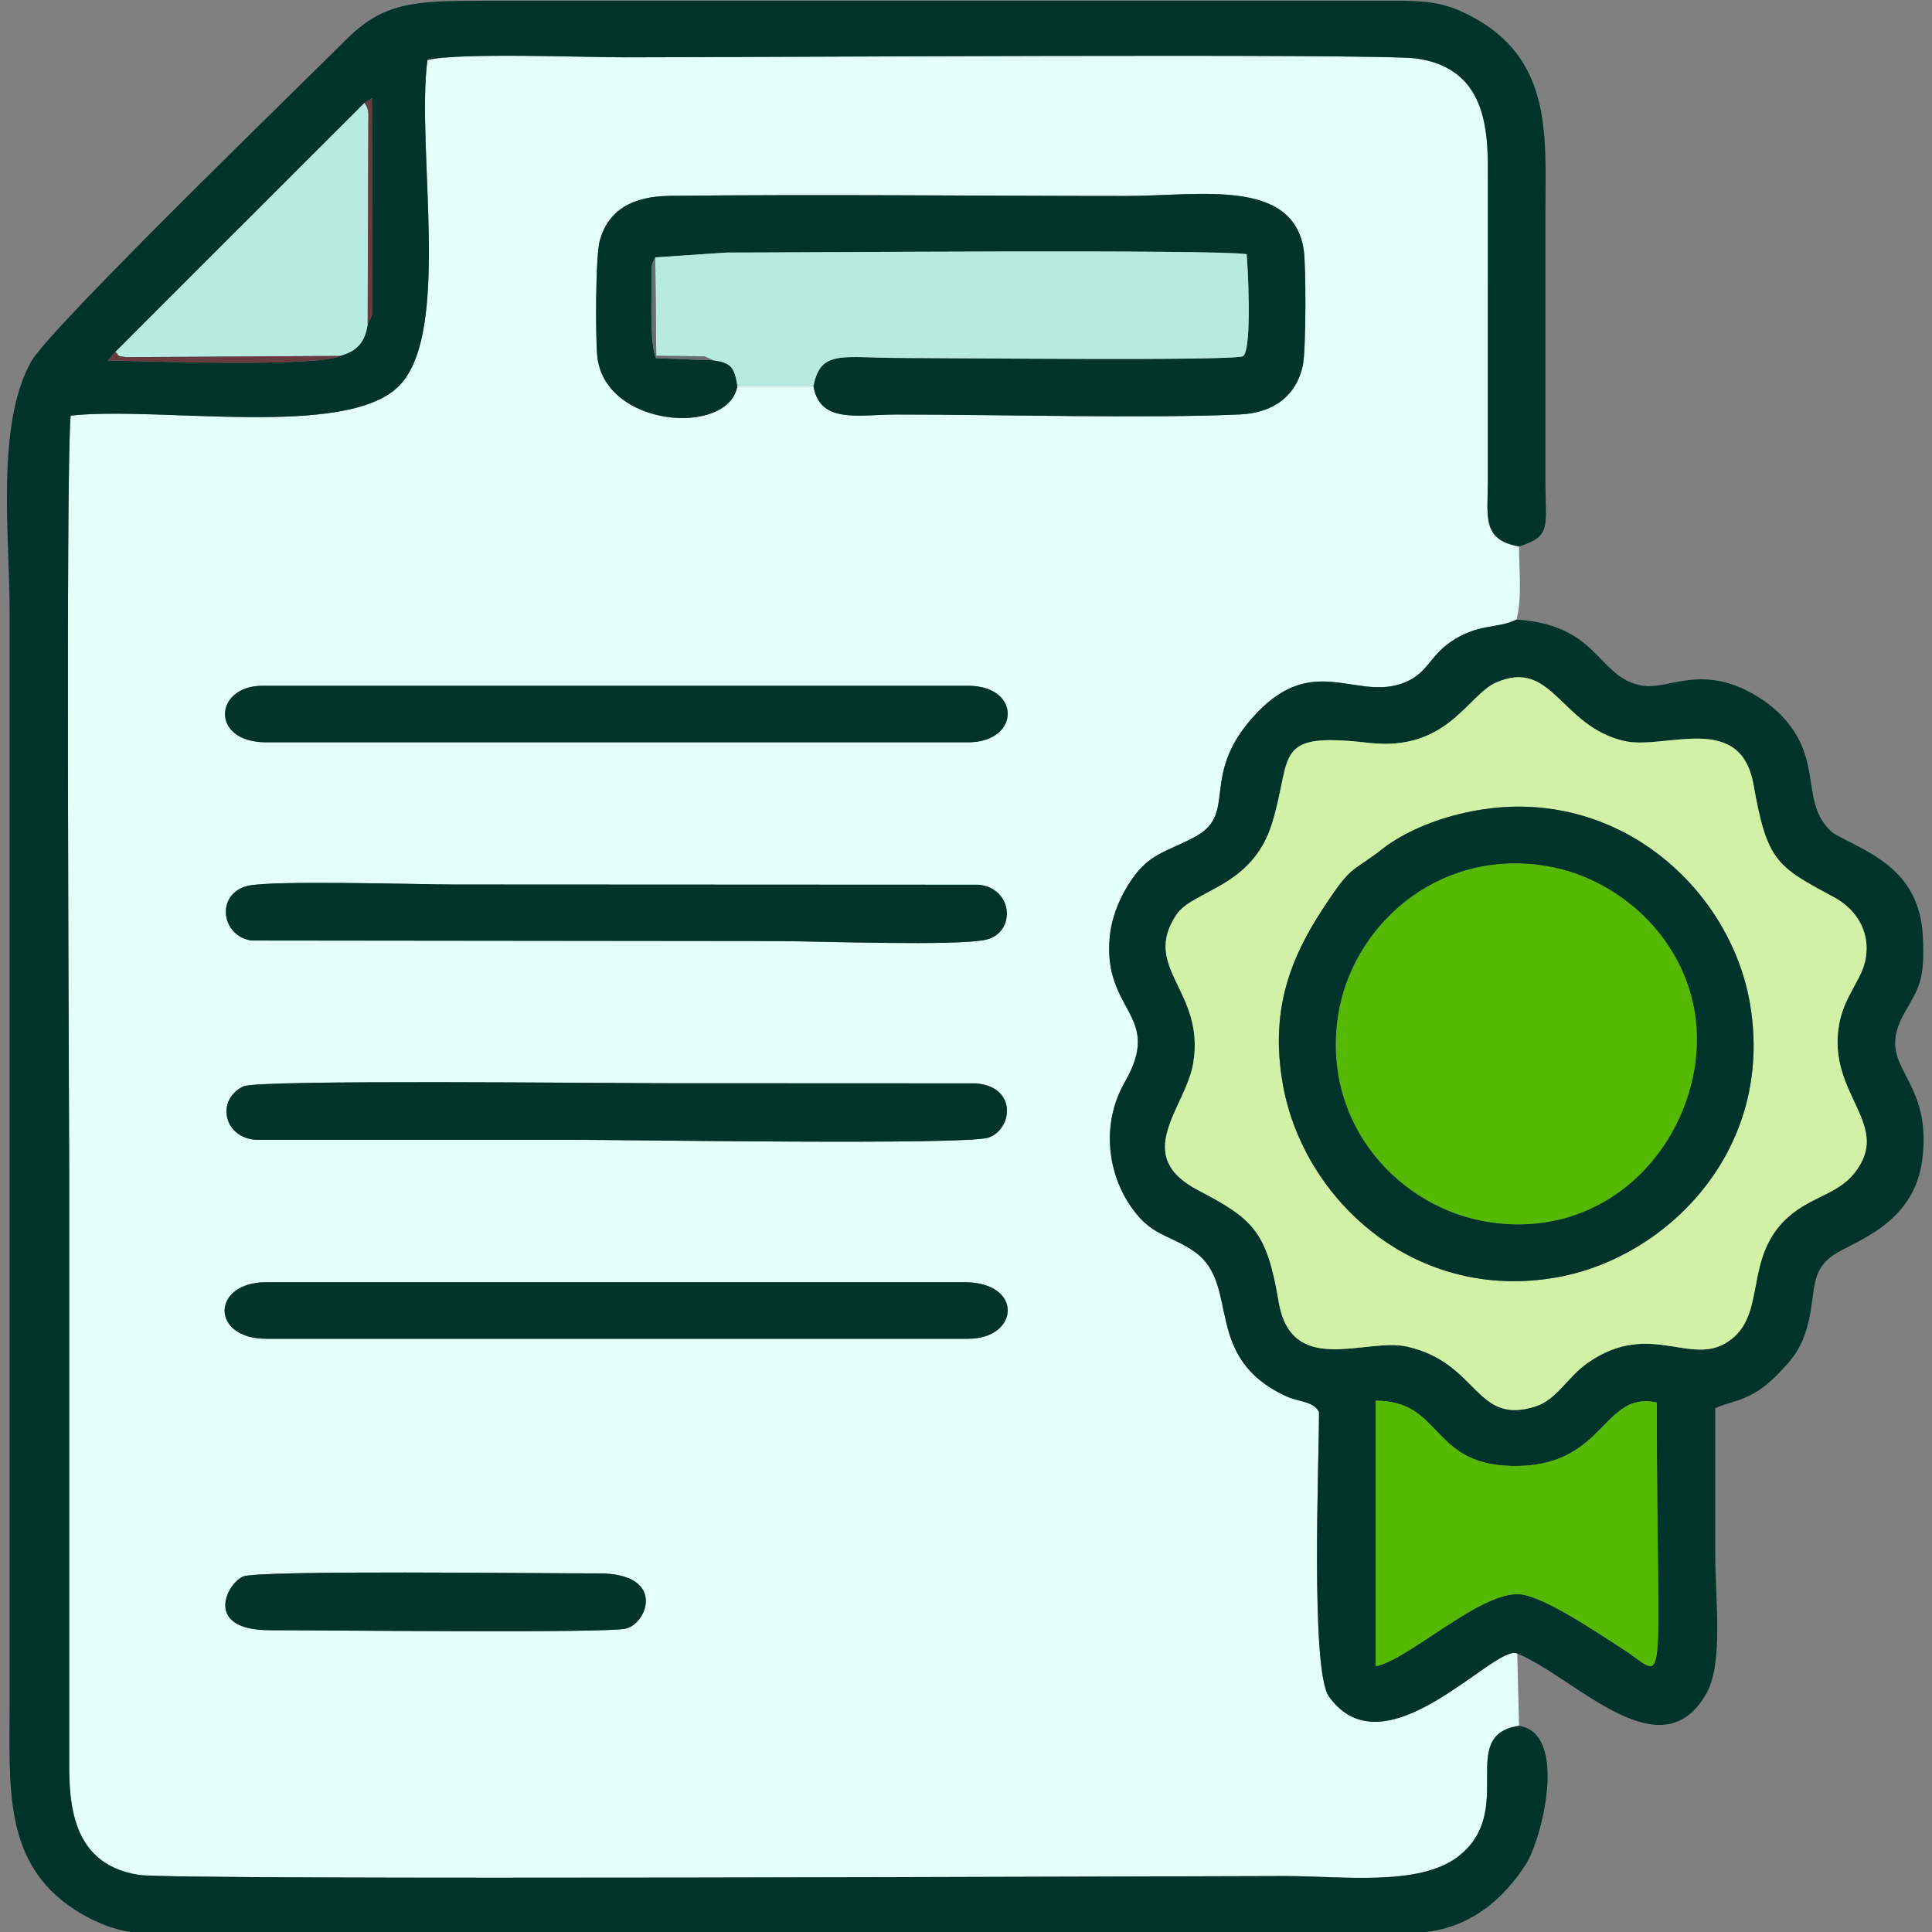 <?xml version="1.0" encoding="UTF-8"?> <svg xmlns="http://www.w3.org/2000/svg" xmlns:xlink="http://www.w3.org/1999/xlink" xmlns:xodm="http://www.corel.com/coreldraw/odm/2003" xml:space="preserve" width="100mm" height="100mm" version="1.1" style="shape-rendering:geometricPrecision; text-rendering:geometricPrecision; image-rendering:optimizeQuality; fill-rule:evenodd; clip-rule:evenodd" viewBox="0 0 10000 10000"><rect x="0" y="0" width="10000" height="10000" fill="#808080" stroke="none"/> <defs> <style type="text/css"> .fil1 {fill:#00332A} .fil3 {fill:#54B900} .fil6 {fill:#686E72} .fil5 {fill:#693B3E} .fil4 {fill:#B7EBE2} .fil2 {fill:#D1F2A6} .fil0 {fill:#E3FFFA} </style> </defs> <g id="Слой_x0020_1">  <g id="_1572613402864"> <path class="fil0" d="M1257.36 8160.31c74.77,-35 1549,-15.5 1839.98,-16.48 346.99,-1.17 257.9,253.44 144.82,285.15 -92.01,25.8 -1542.84,8.76 -1845.5,8.98 -340.14,0.23 -227.74,-236.26 -139.3,-277.65zm120.68 -1230.83c-289.47,0 -285.07,-292.76 0,-292.76l3613.28 0c307.48,0 285.15,292.76 19.53,292.76l-3632.81 0zm-117.63 -1306.72c75.7,-35.92 1896.29,-15.98 2148.88,-15.98l1641.4 0.7c217.74,17.24 189.85,239.16 64.9,280.85 -118.86,39.67 -1876.09,11.2 -2155.52,11.2l-1640.5 -0.13c-165.57,-15.64 -200.57,-209.54 -59.16,-276.64zm18.7 -1036.97c117.97,-31.03 887.3,-7.66 1075.49,-7.66l2712.86 1.33c180.1,20.2 189.83,248.25 37.16,283.99 -150.16,35.15 -881.16,7.44 -1089.86,7.44l-2714.65 -2.85c-156.58,-24.71 -183.91,-239.42 -21,-282.25zm98.93 -743.54c-292.13,0 -270.7,-292.77 -19.53,-292.77l3652.34 0c276.9,0 269.95,292.77 0,292.77l-39.06 0 -3593.75 0zm2832.5 -1843.78l-393.7 -0.57c-45.78,262.56 -690.84,215.97 -725.61,-157.07 -9.14,-97.99 -9.77,-516.88 13.88,-598.38 45.16,-155.65 167.81,-226.55 362.16,-228.73 785.62,-8.78 1577.54,0.61 2363.89,0.61 372.79,0 860.81,-94.91 916.99,279.74 12.48,83.21 11.94,521.5 -4.87,598.67 -33.07,151.87 -146.28,244.44 -326.3,252.52 -479.36,21.53 -1244.38,0.32 -1777.23,0.37 -196.37,0.03 -396.29,50.02 -429.21,-147.16zm3651.87 6934.53l-9.12 -374.51c-113.89,-53.9 -683.86,632.15 -974.93,222.19 -95.82,-134.96 -51.1,-1216.94 -51.1,-1472.19 -30.71,-57.56 -100.97,-49.57 -171.54,-82.26 -433.85,-200.91 -235.27,-573.59 -467.73,-743.55 -108.01,-78.97 -200.94,-82.75 -288.83,-179.69 -156.3,-172.42 -214.98,-461.65 -76.86,-702.64 201.31,-351.24 -116.53,-359.66 -78.13,-753.98 13.54,-138.92 89.71,-273.16 152.47,-343.66 84.15,-94.5 169.37,-104.84 294.55,-174.7 220.1,-122.85 9.3,-318.94 316.24,-639.97 285.42,-298.53 500.62,-75.68 734.15,-145.39 145.76,-43.52 150.62,-141.13 267.32,-220.4 143.09,-97.18 238.55,-65.72 340.69,-115.31 29.32,-115.13 12.82,-256.2 12.82,-378.56 -193.91,-34.42 -161.64,-153.44 -161.13,-344.1l0.05 -1542.97c0.14,-226.97 14.79,-584.55 -369.56,-638.57 -191.39,-26.89 -3519.55,-6.06 -4098.27,-6.06 -202.38,0 -871.84,-25.1 -1021.16,14.09 -59.61,459.79 127.64,1412.12 -148.08,1687.86 -273.91,273.92 -1232.05,102.77 -1698.43,152.45 -27.21,282.25 -7.58,3568.82 -7.58,3946.48l-0.01 2968.74c-0.15,213.1 -17.74,580.25 361.36,638.28 189.42,29 5465.4,5.78 5931.87,5.82 292.78,0.02 692.49,55.05 895.05,-100.39 308.05,-236.39 -11.28,-628.42 315.89,-677.01z"></path> <path class="fil1" d="M1758.48 1842.11c-109.75,61.07 -1062.91,25 -1200.7,23.58l39.89 -44.59 19.64 -19.43 19.53 -19.53 19.53 -19.53 19.53 -19.53 19.53 -19.54 19.43 -19.63 19.64 -19.43 19.42 -19.63 19.53 -19.53 19.64 -19.43 19.43 -19.64 19.52 -19.52 19.54 -19.54 19.53 -19.53 19.53 -19.53 19.53 -19.53 19.53 -19.53 19.53 -19.53 19.54 -19.54 19.52 -19.52 19.54 -19.54 19.53 -19.53 19.53 -19.53 19.53 -19.53 19.53 -19.53 19.53 -19.53 19.54 -19.54 19.52 -19.52 19.54 -19.54 19.53 -19.53 19.53 -19.53 19.53 -19.53 19.64 -19.43 19.52 -19.53 19.54 -19.53 19.53 -19.53 19.53 -19.53 19.53 -19.53 19.53 -19.54 19.53 -19.52 19.54 -19.54 19.52 -19.53 19.54 -19.53 19.53 -19.53 19.53 -19.53 19.53 -19.53 19.53 -19.54 19.53 -19.52 19.54 -19.54 19.52 -19.53 19.54 -19.53 19.53 -19.53 19.53 -19.53 19.53 -19.53 19.62 -19.46 19.52 -19.52 19.46 -19.62 19.61 -19.45 19.61 -19.44 19.54 -19.54 19.43 -19.61 19.55 -19.54 19.61 -19.44 19.53 -19.53 19.44 -19.61 19.54 -19.54 37.98 -23.77 2.33 1117.15 -24.12 54.26c-14.22,93.19 -56.42,139.01 -144.63,162.25zm752.37 -1838.3l4751.58 0c155.18,1.92 236.88,20.34 346.91,77.3 429.52,222.32 389.78,624.2 389.78,1016.45l0.03 1406.27c0.57,220.36 32.14,273.47 -136.74,324.55 -193.91,-34.42 -161.64,-153.44 -161.13,-344.1l0.05 -1542.97c0.14,-226.97 14.79,-584.55 -369.56,-638.57 -191.39,-26.89 -3519.55,-6.06 -4098.27,-6.06 -202.38,0 -871.84,-25.1 -1021.16,14.09 -59.61,459.79 127.64,1412.12 -148.08,1687.86 -273.91,273.92 -1232.05,102.77 -1698.43,152.45 -27.21,282.25 -7.58,3568.82 -7.58,3946.48l-0.01 2968.74c-0.15,213.1 -17.74,580.25 361.36,638.28 189.42,29 5465.4,5.78 5931.87,5.82 292.78,0.02 692.49,55.05 895.05,-100.39 308.05,-236.39 -11.28,-628.42 315.89,-677.01 257.65,38.45 117.59,588.08 35.8,715.98 -112.55,176.02 -290.75,340.93 -562.22,354.82l-1895.46 0 -58.59 0 -58.59 0 -58.59 0 -58.6 0 -58.59 0 -58.6 0 -58.59 0 -58.59 0 -58.59 0 -58.6 0 -58.59 0 -58.6 0 -58.59 0 -58.6 0 -58.59 0 -58.59 0 -58.59 0 -58.6 0 -58.59 0 -58.6 0 -58.59 0 -58.6 0 -58.59 0 -58.59 0 -58.59 0 -58.6 0 -58.59 0 -58.6 0 -58.59 0 -58.6 0 -58.59 0 -58.59 0 -58.59 0 -58.6 0 -58.59 0 -58.6 0 -58.59 0 -58.6 0 -58.59 0 -58.59 0 -58.59 0 -58.6 0 -58.59 0 -58.6 0 -58.59 0 -58.59 0 -58.59 0 -58.6 0 -58.59 0 -58.6 0 -58.59 0 -58.6 0 -58.59 0 -58.59 0 -58.59 0 -58.6 0 -58.59 0 -58.6 0 -58.59 0 -58.6 0 -58.59 0 -58.59 0 -58.59 0 -58.6 0 -977.84 0c-125.14,-8.44 -247.82,-68.38 -327.56,-120.38 -370.2,-241.43 -335.22,-634.3 -335.22,-1071.03l0 -5644.52c0,-394.45 -72.26,-965 110.72,-1295.53 96.87,-174.99 1447.9,-1482.86 1622.38,-1658.85 198.99,-200.73 347.68,-209.68 727.83,-209.68z"></path> <path class="fil1" d="M7120.58 7250.11c355.33,-0.74 277.54,348.49 742.18,337.64 448.3,-10.48 435.07,-389.52 712.85,-328.4 0,1575.1 64.06,1428.41 -179.63,1273.45 -133.54,-84.91 -411.14,-275.82 -535.14,-281.21 -205.34,-8.91 -564.16,335.9 -740.24,373.2l-0.02 -1374.68zm623.67 -3717.61c291.17,-126.78 331.64,226.27 662.22,302.79 209.92,48.6 601.88,-156.02 669.57,225.93 70.4,397.19 118.96,423.09 416.41,582.48 96.49,51.71 190.9,159.94 164.44,317.35 -18.81,111.86 -113.21,192.84 -138.76,347.89 -59.43,360.67 282.03,512.11 78.85,764.83 -76.76,95.46 -193.06,116.79 -297.85,191.32 -279.82,199 -153.02,501.46 -322.34,653.94 -205.82,185.33 -422.36,-102.17 -761.29,136.92 -102.11,72.02 -156.64,187.35 -265.45,222.82 -316.1,103.02 -293.82,-225.03 -668.15,-309.01 -211.4,-47.43 -597.37,161.46 -663.45,-231.93 -61.55,-366.39 -132.63,-428.49 -418.76,-578.23 -344.94,-180.52 -63.84,-424.37 -24.16,-653.33 65.38,-377.29 -270.97,-495.36 -86.64,-771.45 87.02,-130.35 395.08,-137.97 497.26,-479.38 105.28,-351.74 -1.65,-467.8 499.4,-410.31 406.44,46.64 510.38,-248.04 658.7,-312.63zm109.04 5025.99c301.56,124.95 742.61,622.18 978.58,207.75 89.36,-156.95 46.16,-491.32 46.16,-715.56 0,-253.9 0,-507.81 0,-761.72 79.42,-38.11 182.25,-35.5 308.14,-160.61 93.74,-93.17 142.64,-151.13 175.84,-292.9 36.24,-154.75 7.94,-258.06 128.92,-339.84 106.35,-71.89 418.45,-157.65 459.39,-497.66 53.26,-442.34 -257.16,-466.49 -92.21,-756.24 78.25,-137.44 105.38,-173.04 94.58,-394.47 -16.17,-331.3 -258.39,-425.37 -424.68,-512.94 -35.19,-18.53 -42.74,-22.14 -67.82,-49.37 -138.57,-150.48 -24.03,-367.29 -248.83,-591.01 -67.16,-66.82 -185.62,-142.32 -301.9,-166.87 -192.01,-40.54 -306.74,46.95 -426.92,18.45 -217.08,-51.48 -211.58,-311.09 -632.95,-338.56 -102.14,49.59 -197.6,18.13 -340.69,115.31 -116.7,79.27 -121.56,176.88 -267.32,220.4 -233.53,69.71 -448.73,-153.14 -734.15,145.39 -306.94,321.03 -96.14,517.12 -316.24,639.97 -125.18,69.86 -210.4,80.2 -294.55,174.7 -62.76,70.5 -138.93,204.74 -152.47,343.66 -38.4,394.32 279.44,402.74 78.13,753.98 -138.12,240.99 -79.44,530.22 76.86,702.64 87.89,96.94 180.82,100.72 288.83,179.69 232.46,169.96 33.88,542.64 467.73,743.55 70.57,32.69 140.83,24.7 171.54,82.26 0,255.25 -44.72,1337.23 51.1,1472.19 291.07,409.96 861.04,-276.09 974.93,-222.19z"></path> <path class="fil2" d="M7645.58 4194.16c730.12,-127.56 1312.69,409.03 1412.87,1003.87 126.75,752.59 -427.05,1309.47 -995.58,1412.64 -738.9,134.07 -1312.61,-400.74 -1421.15,-988.59 -78.33,-424.26 60,-706.58 241.35,-972.39 107,-156.83 114.06,-138.86 239.29,-230.05 32.99,-24.02 41.32,-34.12 77.82,-57.91 121.8,-79.39 275.88,-137.96 445.4,-167.57zm98.67 -661.66c-148.32,64.59 -252.26,359.27 -658.7,312.63 -501.05,-57.49 -394.12,58.57 -499.4,410.31 -102.18,341.41 -410.24,349.03 -497.26,479.38 -184.33,276.09 152.02,394.16 86.64,771.45 -39.68,228.96 -320.78,472.81 24.16,653.33 286.13,149.74 357.21,211.84 418.76,578.23 66.08,393.39 452.05,184.5 663.45,231.93 374.33,83.98 352.05,412.03 668.15,309.01 108.81,-35.47 163.34,-150.8 265.45,-222.82 338.93,-239.09 555.47,48.41 761.29,-136.92 169.32,-152.48 42.52,-454.94 322.34,-653.94 104.79,-74.53 221.09,-95.86 297.85,-191.32 203.18,-252.72 -138.28,-404.16 -78.85,-764.83 25.55,-155.05 119.95,-236.03 138.76,-347.89 26.46,-157.41 -67.95,-265.64 -164.44,-317.35 -297.45,-159.39 -346.01,-185.29 -416.41,-582.48 -67.69,-381.95 -459.65,-177.33 -669.57,-225.93 -330.58,-76.52 -371.05,-429.57 -662.22,-302.79z"></path> <path class="fil3" d="M8771.05 5531.15c90.59,-549.55 -325.29,-979.93 -774.79,-1050.36 -561.66,-88 -1000.96,316.03 -1070.98,777.82 -85.12,561.35 319.15,997.03 783.06,1067.5 568.83,86.4 985.2,-324.72 1062.71,-794.96z"></path> <path class="fil1" d="M3816.84 1997.9c-15.68,-97.39 -33.26,-120.14 -123.83,-132.81l-298.19 -10.88c-30.97,-74.9 -21.83,-294.86 -22.04,-405.82 -0.13,-65.04 -4.96,-75.26 18.74,-116.31l369.33 -24.85c392.68,0.01 2533.67,-17.63 2691.67,8.53 4.37,30.63 31.07,492.04 -18.48,527.71 -35.82,25.79 -1521.85,9.35 -1774.75,9.33 -296.43,-0.01 -412.58,-45.36 -448.75,145.67 32.92,197.18 232.84,147.19 429.21,147.16 532.85,-0.05 1297.87,21.16 1777.23,-0.37 180.02,-8.08 293.23,-100.65 326.3,-252.52 16.81,-77.17 17.35,-515.46 4.87,-598.67 -56.18,-374.65 -544.2,-279.74 -916.99,-279.74 -786.35,0 -1578.27,-9.39 -2363.89,-0.61 -194.35,2.18 -317,73.08 -362.16,228.73 -23.65,81.5 -23.02,500.39 -13.88,598.38 34.77,373.04 679.83,419.63 725.61,157.07z"></path> <path class="fil1" d="M8771.05 5531.15c-77.51,470.24 -493.88,881.36 -1062.71,794.96 -463.91,-70.47 -868.18,-506.15 -783.06,-1067.5 70.02,-461.79 509.32,-865.82 1070.98,-777.82 449.5,70.43 865.38,500.81 774.79,1050.36zm-1125.47 -1336.99c-169.52,29.61 -323.6,88.18 -445.4,167.57 -36.5,23.79 -44.83,33.89 -77.82,57.91 -125.23,91.19 -132.29,73.22 -239.29,230.05 -181.35,265.81 -319.68,548.13 -241.35,972.39 108.54,587.85 682.25,1122.66 1421.15,988.59 568.53,-103.17 1122.33,-660.05 995.58,-1412.64 -100.18,-594.84 -682.75,-1131.43 -1412.87,-1003.87z"></path> <path class="fil4" d="M3693.01 1865.09c90.57,12.67 108.15,35.42 123.83,132.81l393.7 0.57c36.17,-191.03 152.32,-145.68 448.75,-145.67 252.9,0.02 1738.93,16.46 1774.75,-9.33 49.55,-35.67 22.85,-497.08 18.48,-527.71 -158,-26.16 -2298.99,-8.52 -2691.67,-8.53l-369.33 24.85 5.16 509.77 247.59 2.47 48.74 20.77z"></path> <path class="fil3" d="M7120.6 8624.79c176.08,-37.3 534.9,-382.11 740.24,-373.2 124,5.39 401.6,196.3 535.14,281.21 243.69,154.96 179.63,301.65 179.63,-1273.45 -277.78,-61.12 -264.55,317.92 -712.85,328.4 -464.64,10.85 -386.85,-338.38 -742.18,-337.64l0.02 1374.68z"></path> <path class="fil1" d="M1260.41 5622.76c-141.41,67.1 -106.41,261 59.16,276.64l1640.5 0.13c279.43,0 2036.66,28.47 2155.52,-11.2 124.95,-41.69 152.84,-263.61 -64.9,-280.85l-1641.4 -0.7c-252.59,0 -2073.18,-19.94 -2148.88,15.98z"></path> <path class="fil1" d="M1279.11 4585.79c-162.91,42.83 -135.58,257.54 21,282.25l2714.65 2.85c208.7,0 939.7,27.71 1089.86,-7.44 152.67,-35.74 142.94,-263.79 -37.16,-283.99l-2712.86 -1.33c-188.19,0 -957.52,-23.37 -1075.49,7.66z"></path> <path class="fil1" d="M1378.04 3842.25l3593.75 0 39.06 0c269.95,0 276.9,-292.77 0,-292.77l-3652.34 0c-251.17,0 -272.6,292.77 19.53,292.77z"></path> <path class="fil1" d="M1378.04 6929.48l3632.81 0c265.62,0 287.95,-292.76 -19.53,-292.76l-3613.28 0c-285.07,0 -289.47,292.76 0,292.76z"></path> <path class="fil4" d="M1867.38 551.76l-19.44 19.61 -19.53 19.53 -19.61 19.44 -19.55 19.54 -19.43 19.61 -19.54 19.54 -19.61 19.44 -19.61 19.45 -19.46 19.62 -19.52 19.52 -19.62 19.46 -19.53 19.53 -19.53 19.53 -19.53 19.53 -19.54 19.53 -19.52 19.53 -19.54 19.54 -19.53 19.52 -19.53 19.54 -19.53 19.53 -19.53 19.53 -19.53 19.53 -19.54 19.53 -19.52 19.53 -19.54 19.54 -19.53 19.52 -19.53 19.54 -19.53 19.53 -19.53 19.53 -19.53 19.53 -19.54 19.53 -19.52 19.53 -19.64 19.43 -19.53 19.53 -19.53 19.53 -19.53 19.53 -19.54 19.54 -19.52 19.52 -19.54 19.54 -19.53 19.53 -19.53 19.53 -19.53 19.53 -19.53 19.53 -19.53 19.53 -19.54 19.54 -19.52 19.52 -19.54 19.54 -19.53 19.53 -19.53 19.53 -19.53 19.53 -19.53 19.53 -19.53 19.53 -19.54 19.54 -19.52 19.52 -19.43 19.64 -19.64 19.43 -19.53 19.53 -19.42 19.63 -19.64 19.43 -19.43 19.63 -19.53 19.54 -19.53 19.53 -19.53 19.53 -19.53 19.53 -19.64 19.43c26.91,28.23 4.19,19.04 56.89,27.43l1103.92 -6.42c88.21,-23.24 130.41,-69.06 144.63,-162.25l3.17 -1032.29c0.23,-71.09 5.04,-76.13 -19.36,-115.35l-19.54 19.54z"></path> <path class="fil1" d="M1257.36 8160.31c-88.44,41.39 -200.84,277.88 139.3,277.65 302.66,-0.22 1753.49,16.82 1845.5,-8.98 113.08,-31.71 202.17,-286.32 -144.82,-285.15 -290.98,0.98 -1765.21,-18.52 -1839.98,16.48z"></path> <path class="fil5" d="M1867.38 551.76l-19.44 19.61 -19.53 19.53 -19.61 19.44 -19.55 19.54 -19.43 19.61 -19.54 19.54 -19.61 19.44 -19.61 19.45 -19.46 19.62 -19.52 19.52 -19.62 19.46 -19.53 19.53 -19.53 19.53 -19.53 19.53 -19.54 19.53 -19.52 19.53 -19.54 19.54 -19.53 19.52 -19.53 19.54 -19.53 19.53 -19.53 19.53 -19.53 19.53 -19.54 19.53 -19.52 19.53 -19.54 19.54 -19.53 19.52 -19.53 19.54 -19.53 19.53 -19.53 19.53 -19.53 19.53 -19.54 19.53 -19.52 19.53 -19.64 19.43 -19.53 19.53 -19.53 19.53 -19.53 19.53 -19.54 19.54 -19.52 19.52 -19.54 19.54 -19.53 19.53 -19.53 19.53 -19.53 19.53 -19.53 19.53 -19.53 19.53 -19.54 19.54 -19.52 19.52 -19.54 19.54 -19.53 19.53 -19.53 19.53 -19.53 19.53 -19.53 19.53 -19.53 19.53 -19.54 19.54 -19.52 19.52 -19.43 19.64 -19.64 19.43 -19.53 19.53 -19.42 19.63 -19.64 19.43 -19.43 19.63 -19.53 19.54 -19.53 19.53 -19.53 19.53 -19.53 19.53 -19.64 19.43 -39.89 44.59c137.79,1.42 1090.95,37.49 1200.7,-23.58l-1103.92 6.42c-52.7,-8.39 -29.98,0.8 -56.89,-27.43l19.64 -19.43 19.53 -19.53 19.53 -19.53 19.53 -19.53 19.53 -19.54 19.43 -19.63 19.64 -19.43 19.42 -19.63 19.53 -19.53 19.64 -19.43 19.43 -19.64 19.52 -19.52 19.54 -19.54 19.53 -19.53 19.53 -19.53 19.53 -19.53 19.53 -19.53 19.53 -19.53 19.54 -19.54 19.52 -19.52 19.54 -19.54 19.53 -19.53 19.53 -19.53 19.53 -19.53 19.53 -19.53 19.53 -19.53 19.54 -19.54 19.52 -19.52 19.54 -19.54 19.53 -19.53 19.53 -19.53 19.53 -19.53 19.64 -19.43 19.52 -19.53 19.54 -19.53 19.53 -19.53 19.53 -19.53 19.53 -19.53 19.53 -19.54 19.53 -19.52 19.54 -19.54 19.52 -19.53 19.54 -19.53 19.53 -19.53 19.53 -19.53 19.53 -19.53 19.53 -19.54 19.53 -19.52 19.54 -19.54 19.52 -19.53 19.54 -19.53 19.53 -19.53 19.53 -19.53 19.53 -19.53 19.62 -19.46 19.52 -19.52 19.46 -19.62 19.61 -19.45 19.61 -19.44 19.54 -19.54 19.43 -19.61 19.55 -19.54 19.61 -19.44 19.53 -19.53 19.44 -19.61 19.54 -19.54c24.4,39.22 19.59,44.26 19.36,115.35l-3.17 1032.29 24.12 -54.26 -2.33 -1117.15 -37.98 23.77 -19.54 19.54z"></path> <path class="fil6" d="M3693.01 1865.09l-48.74 -20.77 -247.59 -2.47 -5.16 -509.77c-23.7,41.05 -18.87,51.27 -18.74,116.31 0.21,110.96 -8.93,330.92 22.04,405.82l298.19 10.88z"></path> </g> </g> </svg> 